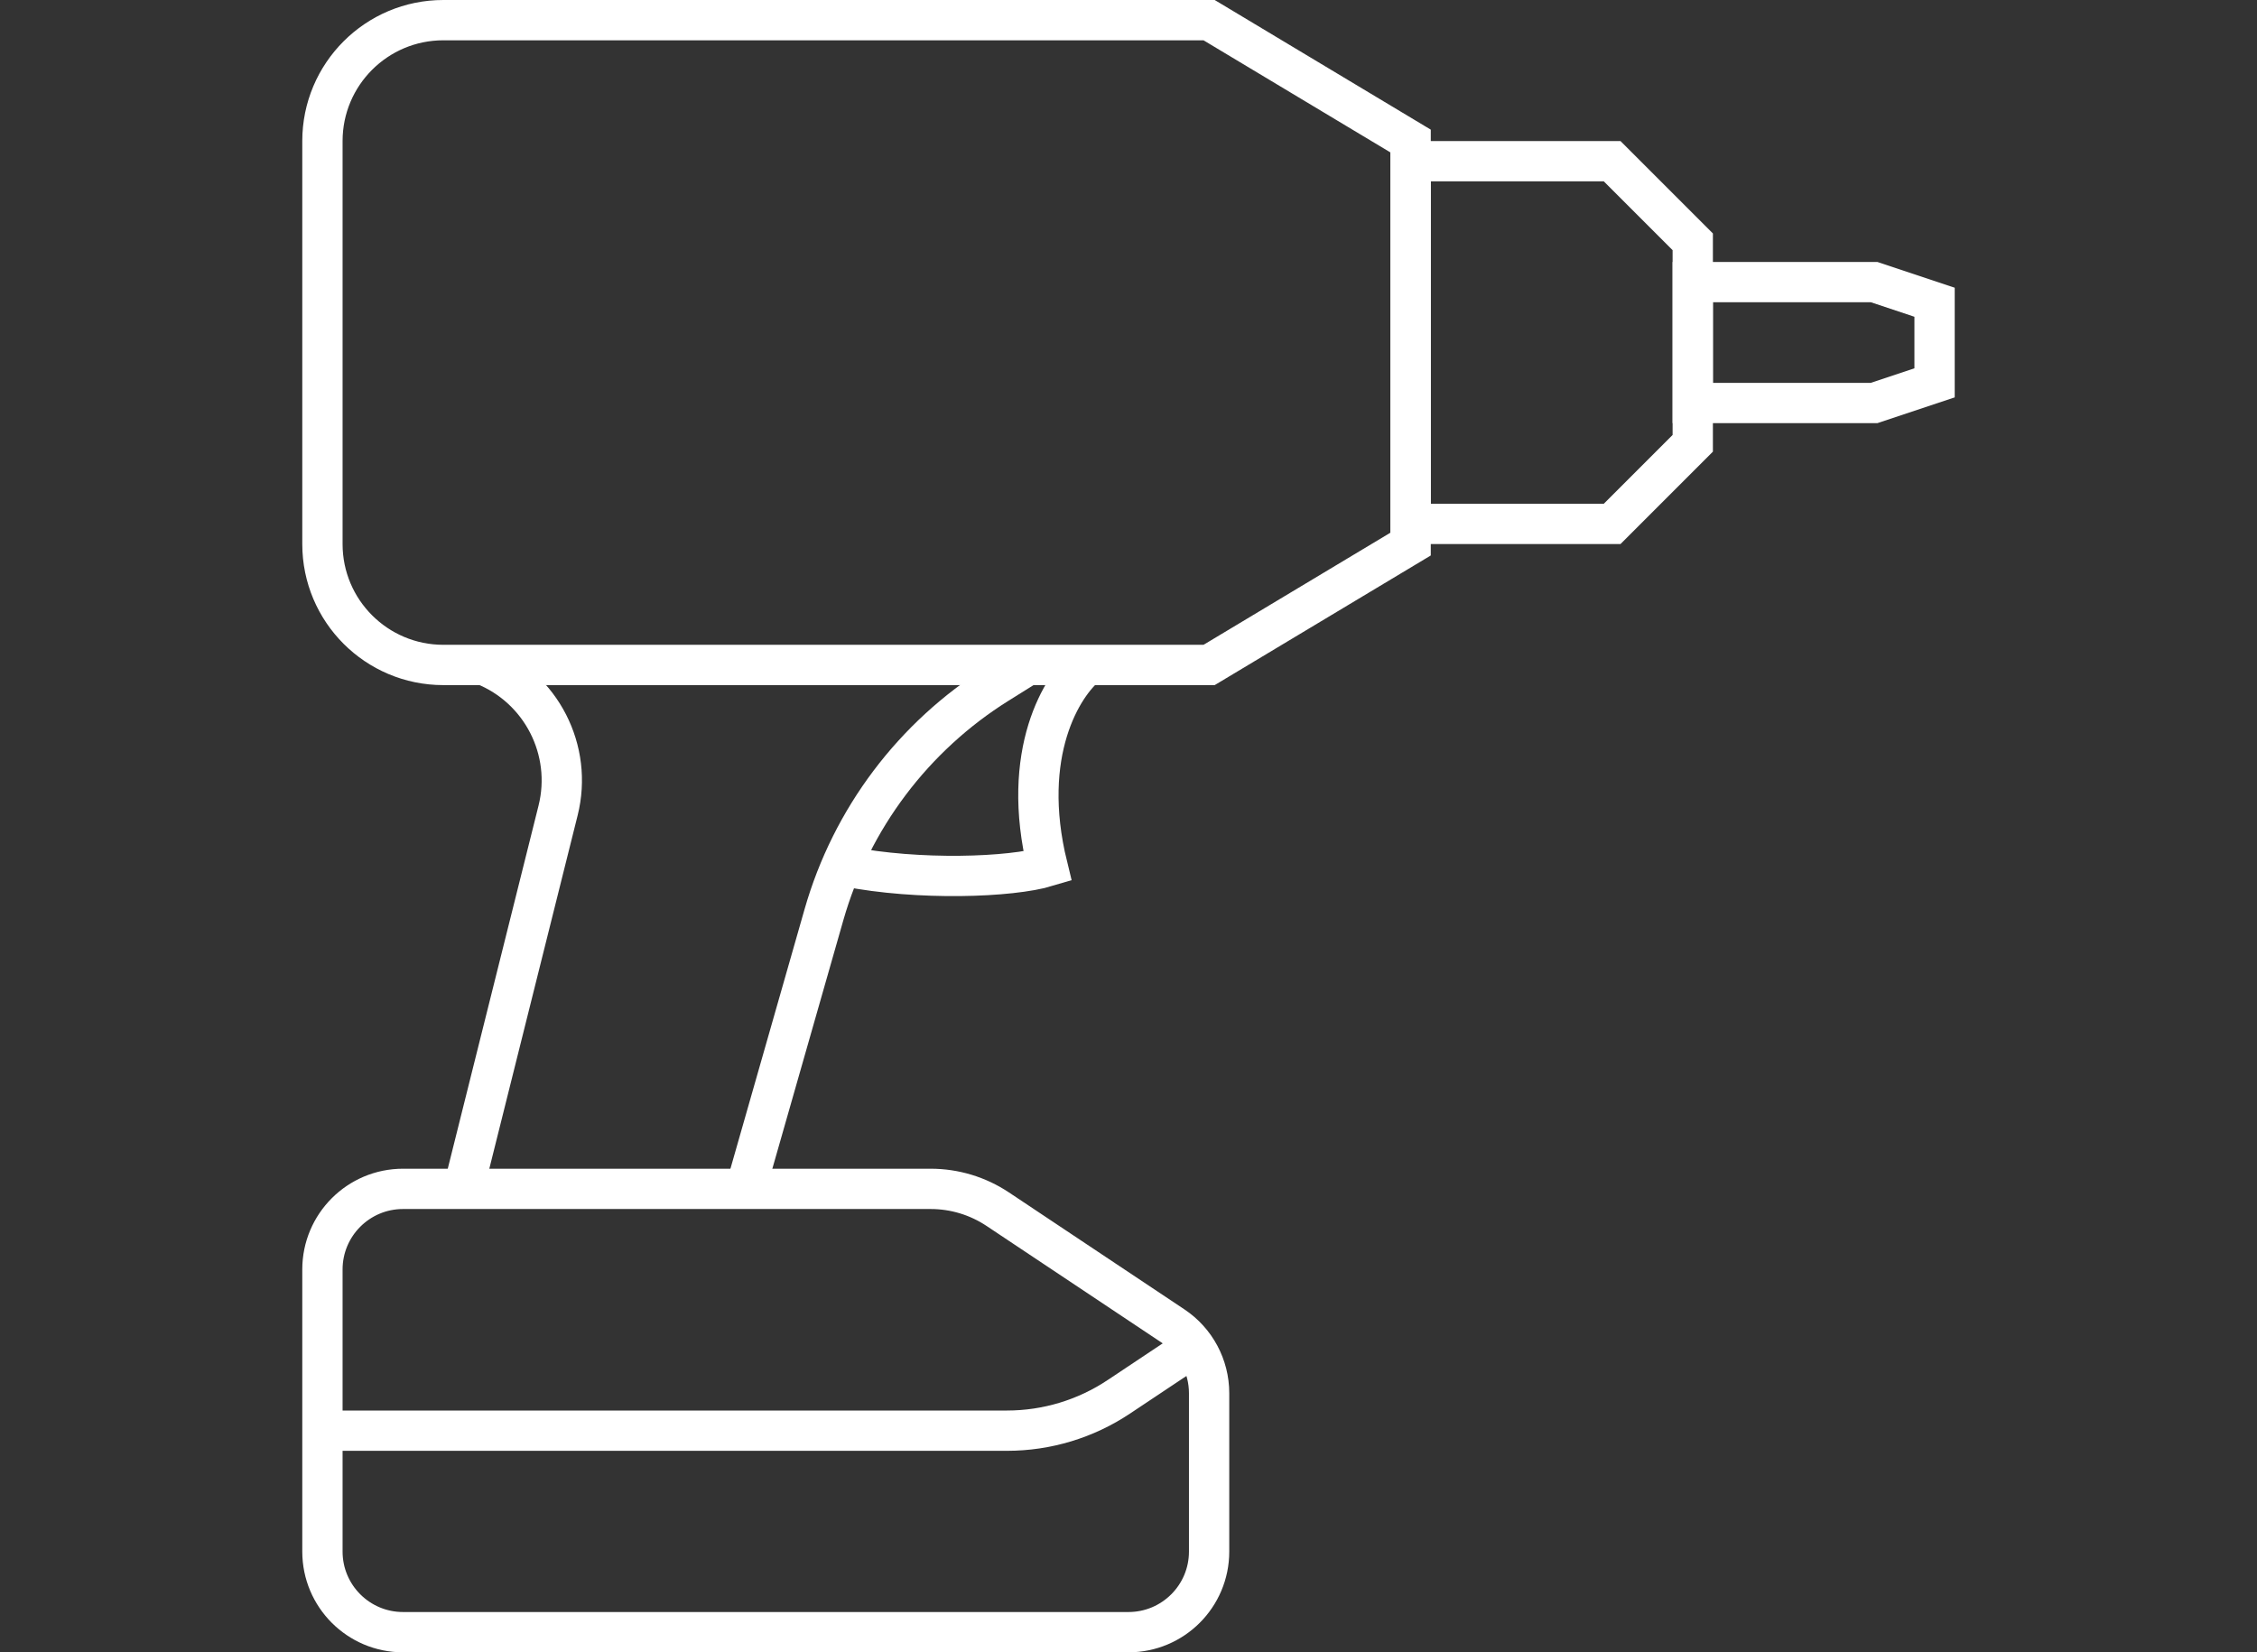 <?xml version="1.0" encoding="UTF-8"?> <svg xmlns="http://www.w3.org/2000/svg" width="112" height="82" viewBox="0 0 112 82" fill="none"><rect x="0" y="0" width="112" height="82" fill="#333333" stroke="none"/> <path d="M53.962 32.993C52.724 33.978 50.595 37.359 51.98 42.998C50.156 43.55 45.571 43.703 42 43" stroke="white" stroke-width="2"></path> <path d="M16 63C16 60.791 17.791 59 20 59H46.183C47.368 59 48.526 59.351 49.511 60.008L58.219 65.812C59.332 66.554 60 67.803 60 69.141V77C60 79.209 58.209 81 56 81H20C17.791 81 16 79.209 16 77V63Z" stroke="white" stroke-width="2"></path> <path d="M59 67L55.519 69.32C53.877 70.416 51.947 71 49.972 71H16" stroke="white" stroke-width="2"></path> <path d="M16 7C16 3.686 18.686 1 22 1H60L70 7V27L60 33H22C18.686 33 16 30.314 16 27V7Z" stroke="white" stroke-width="2"></path> <path d="M24 33V33C26.864 34.146 28.442 37.231 27.694 40.224L23 59" stroke="white" stroke-width="2"></path> <path d="M37 59.002L40.888 45.392C42.248 40.634 45.323 36.548 49.519 33.926L51 33" stroke="white" stroke-width="2"></path> <path d="M70 8H80L84 12V22L80 26H70V8Z" stroke="white" stroke-width="2"></path> <path d="M84 14H93L96 15V19L93 20H84V14Z" stroke="white" stroke-width="2"></path> </svg> 